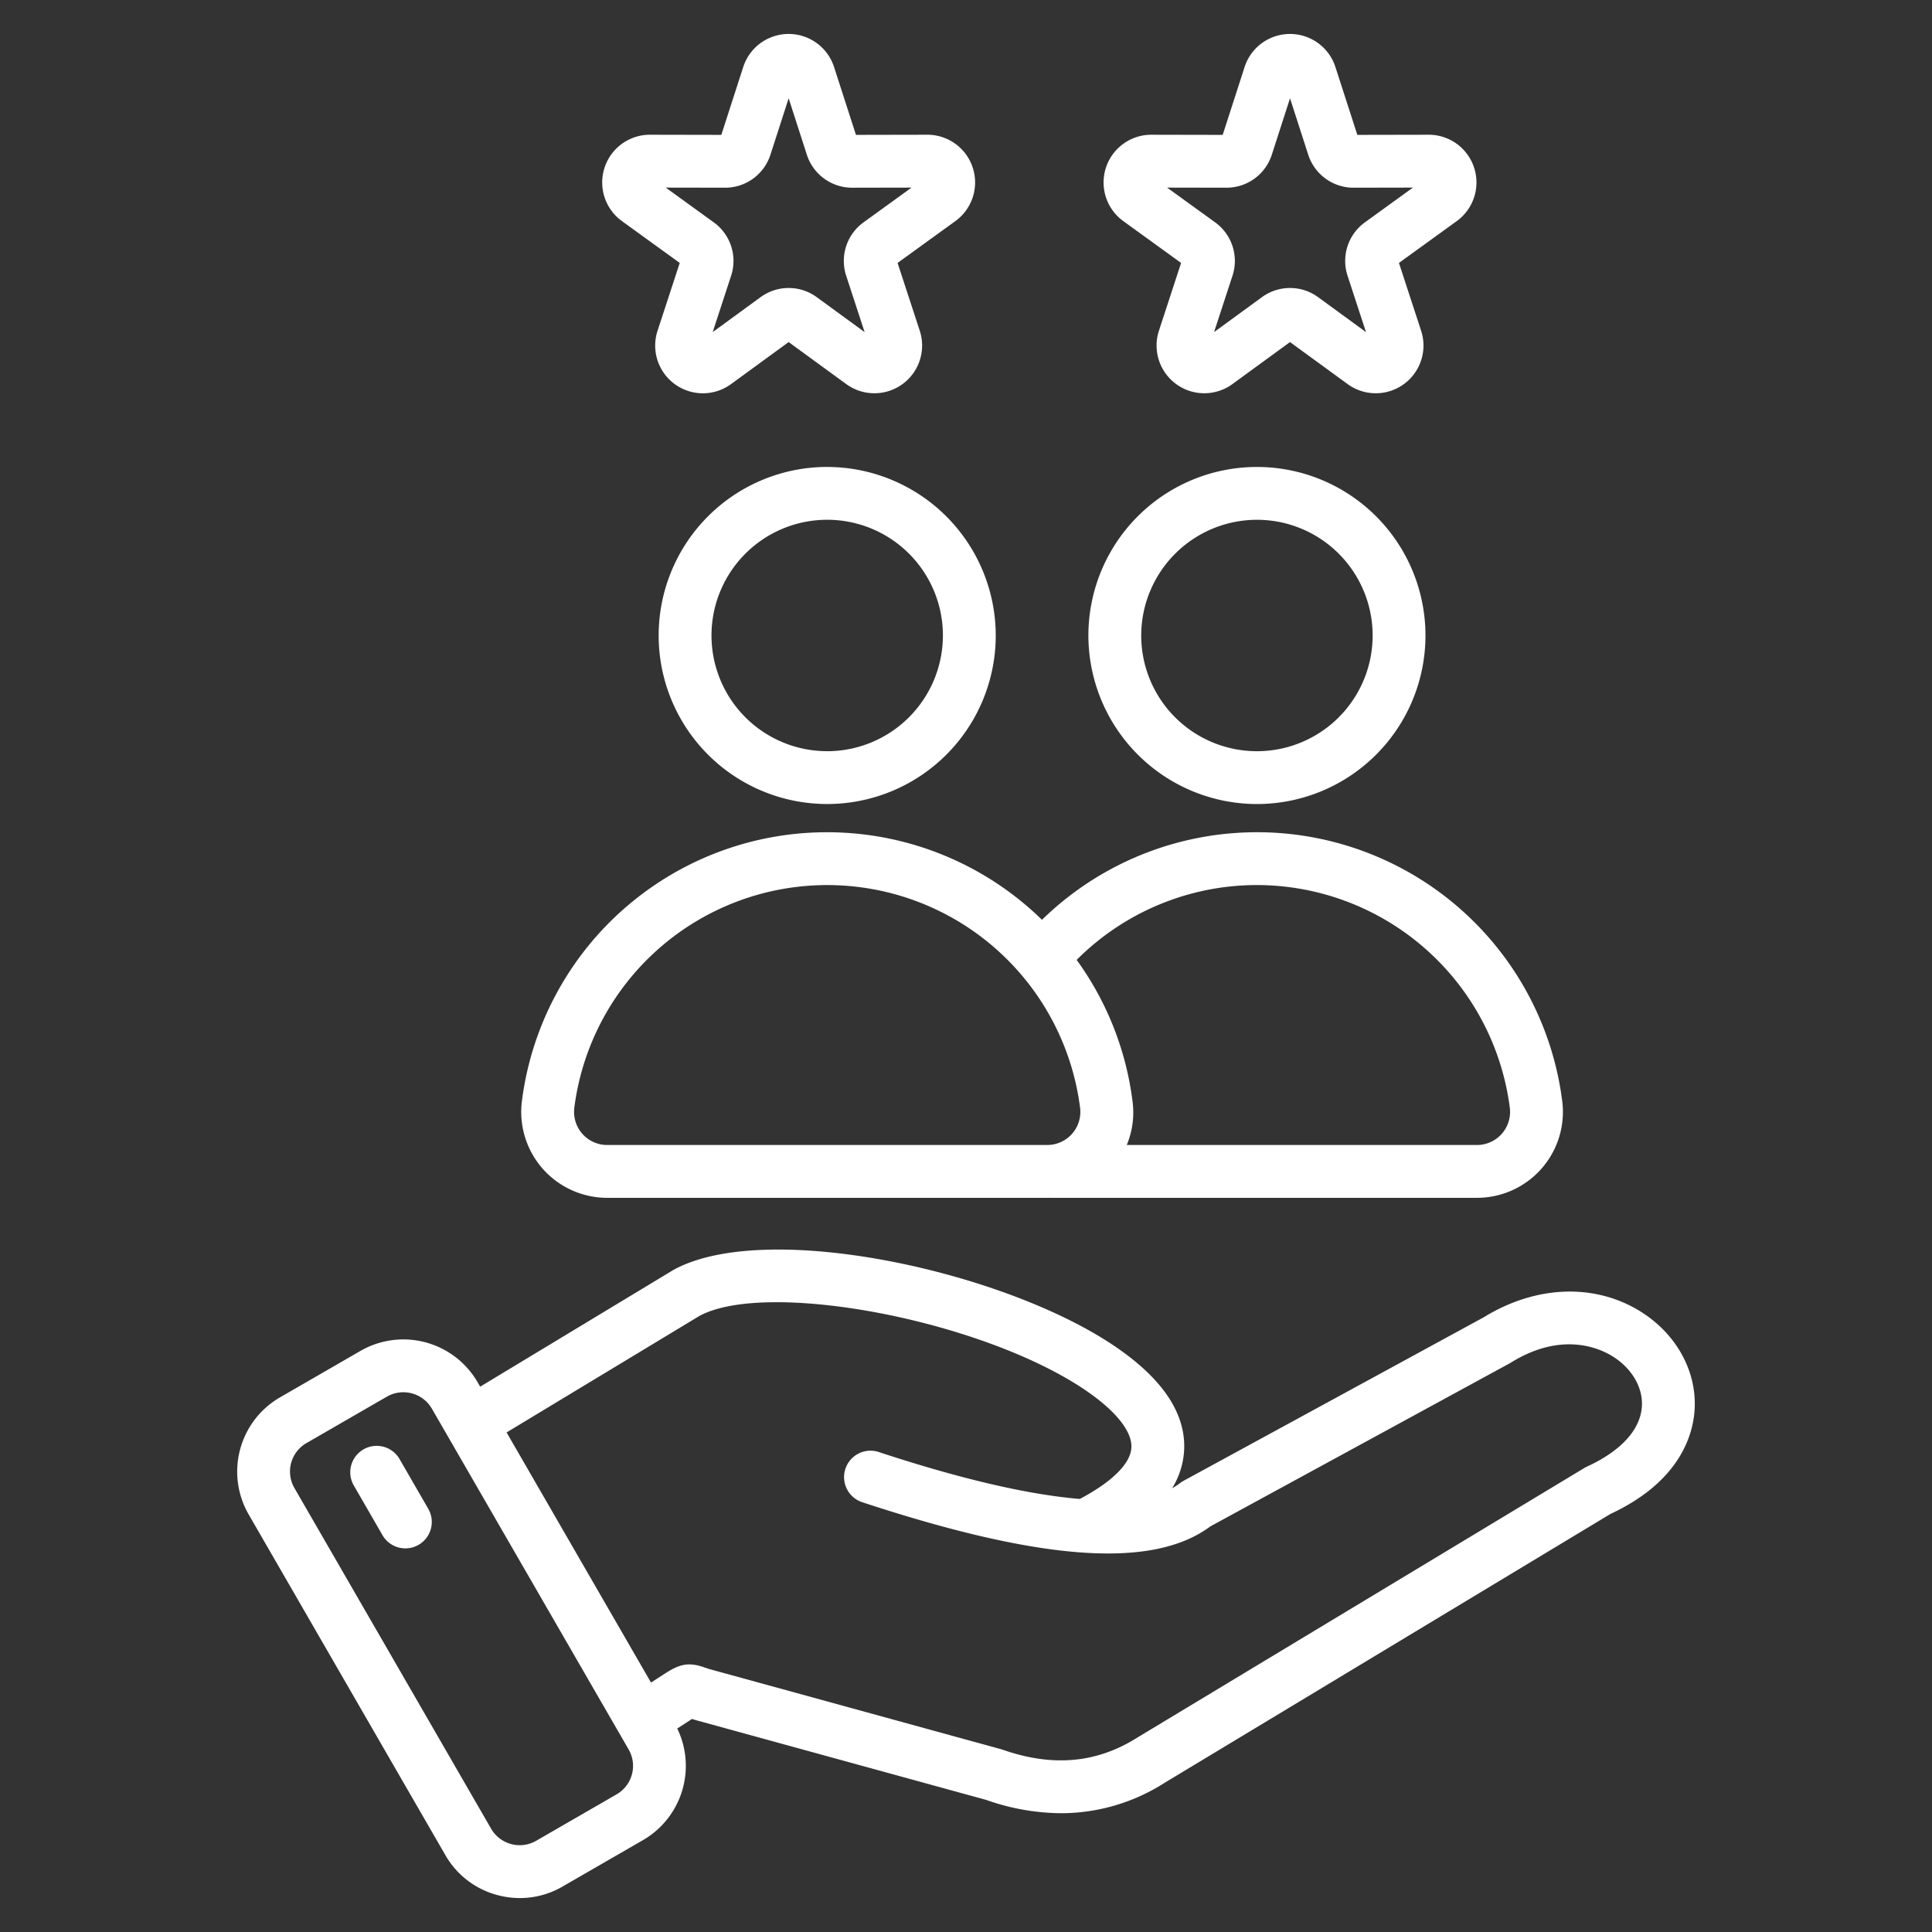 <svg xmlns="http://www.w3.org/2000/svg" xmlns:xlink="http://www.w3.org/1999/xlink" width="512" height="512" x="0" y="0" viewBox="0 0 512 512" style="enable-background:new 0 0 512 512" xml:space="preserve"><rect x="0" y="0" width="512" height="512" fill="#333333" stroke="none"/><g><path d="M434.069 347.145c-12.047-7.118-27.309-6.387-40.862 1.948l-79.577 43.351a7.12 7.12 0 0 0-.956.627 14.224 14.224 0 0 1-2.037 1.315 21.343 21.343 0 0 0 3.18-10.217c.441-10.386-6.749-20.253-21.367-29.329-30.469-18.916-90.217-31.34-113.928-18.325-.084.047-.168.1-.251.145l-51.019 30.824-.686-1.188a22.746 22.746 0 0 0-31.01-8.309L74.2 370.316a22.728 22.728 0 0 0-8.309 31.01l52.155 90.336a22.549 22.549 0 0 0 13.79 10.558 22.923 22.923 0 0 0 5.939.787 22.5 22.5 0 0 0 11.282-3.037l21.355-12.329a22.728 22.728 0 0 0 9.066-29.571l3.91-2.527c.416.133.891.276 1.429.423l76.524 21.024a60.591 60.591 0 0 0 19.838 3.531 51.043 51.043 0 0 0 27.566-8.126l118.044-71.183c18.6-8.676 21.967-21.177 22.315-27.884.535-10.356-5.226-20.389-15.035-26.183zM163.412 475.517l-21.355 12.329a8.748 8.748 0 0 1-11.886-3.184l-52.155-90.336A8.712 8.712 0 0 1 81.2 382.44l21.356-12.329a8.746 8.746 0 0 1 11.885 3.185L166.6 463.63a8.712 8.712 0 0 1-3.188 11.887zM435.122 372.6c-.32 6.2-5.484 11.9-14.539 16.055a6.87 6.87 0 0 0-.7.367l-118.421 71.417a2.734 2.734 0 0 0-.115.071c-10.742 6.762-22.391 7.8-35.619 3.183-.15-.052-.3-.1-.455-.142l-76.747-21.084c-.8-.221-1.378-.422-1.882-.6-4.377-1.533-6.769-.722-10.474 1.671l-3.647 2.355-38.27-66.285 51.122-30.885c17.361-9.353 71.284.373 99.691 18.008 9.584 5.951 14.965 12.09 14.764 16.843-.18 4.251-5.03 9.079-13.672 13.664-12.122-1.021-29.2-4.508-53.279-12.438a7 7 0 0 0-4.381 13.3c47.688 15.707 77.053 17.745 92.3 6.384l79.273-43.184a5.55 5.55 0 0 0 .342-.2c13.1-8.125 22.921-4.035 26.536-1.9 5.307 3.133 8.439 8.27 8.173 13.4zm-321.634 27.237a7 7 0 1 1-12.125 7l-7.6-13.169a7 7 0 1 1 12.125-7zM333.1 213.078a44.664 44.664 0 1 0-44.665-44.664 44.715 44.715 0 0 0 44.665 44.664zm0-75.328a30.664 30.664 0 1 1-30.665 30.664A30.7 30.7 0 0 1 333.1 137.75zM297.694 58.6 313 69.679l-5.871 17.961a12.647 12.647 0 0 0 19.471 14.148l15.266-11.136 15.267 11.136a12.647 12.647 0 0 0 19.476-14.148l-5.874-17.96 15.308-11.08a12.647 12.647 0 0 0-7.411-22.894h-.026l-18.9.037-5.806-17.981a12.646 12.646 0 0 0-24.07 0l-5.805 17.982-18.9-.037h-.026a12.647 12.647 0 0 0-7.405 22.893zm27.295-8.855h.026a12.608 12.608 0 0 0 12.034-8.763l4.82-14.933 4.821 14.934a12.608 12.608 0 0 0 12.035 8.762h.025l15.692-.031-12.712 9.2a12.61 12.61 0 0 0-4.608 14.178L362 88.008l-12.677-9.248a12.608 12.608 0 0 0-14.907 0l-12.678 9.248 4.877-14.914a12.6 12.6 0 0 0-4.605-14.178l-12.714-9.2zm-105.773 74a44.664 44.664 0 1 0 44.665 44.664 44.714 44.714 0 0 0-44.665-44.659zm0 75.328a30.664 30.664 0 1 1 30.665-30.664 30.7 30.7 0 0 1-30.665 30.669zM160.9 317.435h116.631c.121 0 .239-.007.359-.009.06 0 .118.009.177.009h113.351a22.772 22.772 0 0 0 22.59-25.629 81.547 81.547 0 0 0-137.875-48.047 81.507 81.507 0 0 0-137.822 48.047 22.77 22.77 0 0 0 22.589 25.629zm172.2-82.886a67.651 67.651 0 0 1 67.016 59.014 8.772 8.772 0 0 1-8.7 9.872H298.6a22.334 22.334 0 0 0 1.525-11.629 81 81 0 0 0-14.8-37.422 67.439 67.439 0 0 1 47.775-19.835zm-180.9 59.015a67.56 67.56 0 0 1 134.034 0 8.772 8.772 0 0 1-8.7 9.871H160.9a8.771 8.771 0 0 1-8.7-9.871zM164.827 58.6l15.309 11.077-5.874 17.963a12.641 12.641 0 0 0 19.473 14.148L209 90.652l15.267 11.136a12.647 12.647 0 0 0 19.475-14.148l-5.874-17.961L253.176 58.6a12.647 12.647 0 0 0-7.412-22.894h-.026l-18.9.037-5.805-17.983a12.646 12.646 0 0 0-24.07 0l-5.805 17.982-18.9-.037h-.026a12.647 12.647 0 0 0-7.405 22.895zm27.294-8.855h.025a12.612 12.612 0 0 0 12.036-8.763L209 26.051l4.821 14.936a12.61 12.61 0 0 0 12.034 8.76h.026l15.692-.031-12.714 9.2a12.609 12.609 0 0 0-4.606 14.177l4.878 14.915-12.675-9.248a12.608 12.608 0 0 0-14.907 0l-12.678 9.248 4.878-14.916a12.608 12.608 0 0 0-4.606-14.176l-12.714-9.2z" fill="#ffffff" opacity="1" data-original="#000000"></path></g></svg>